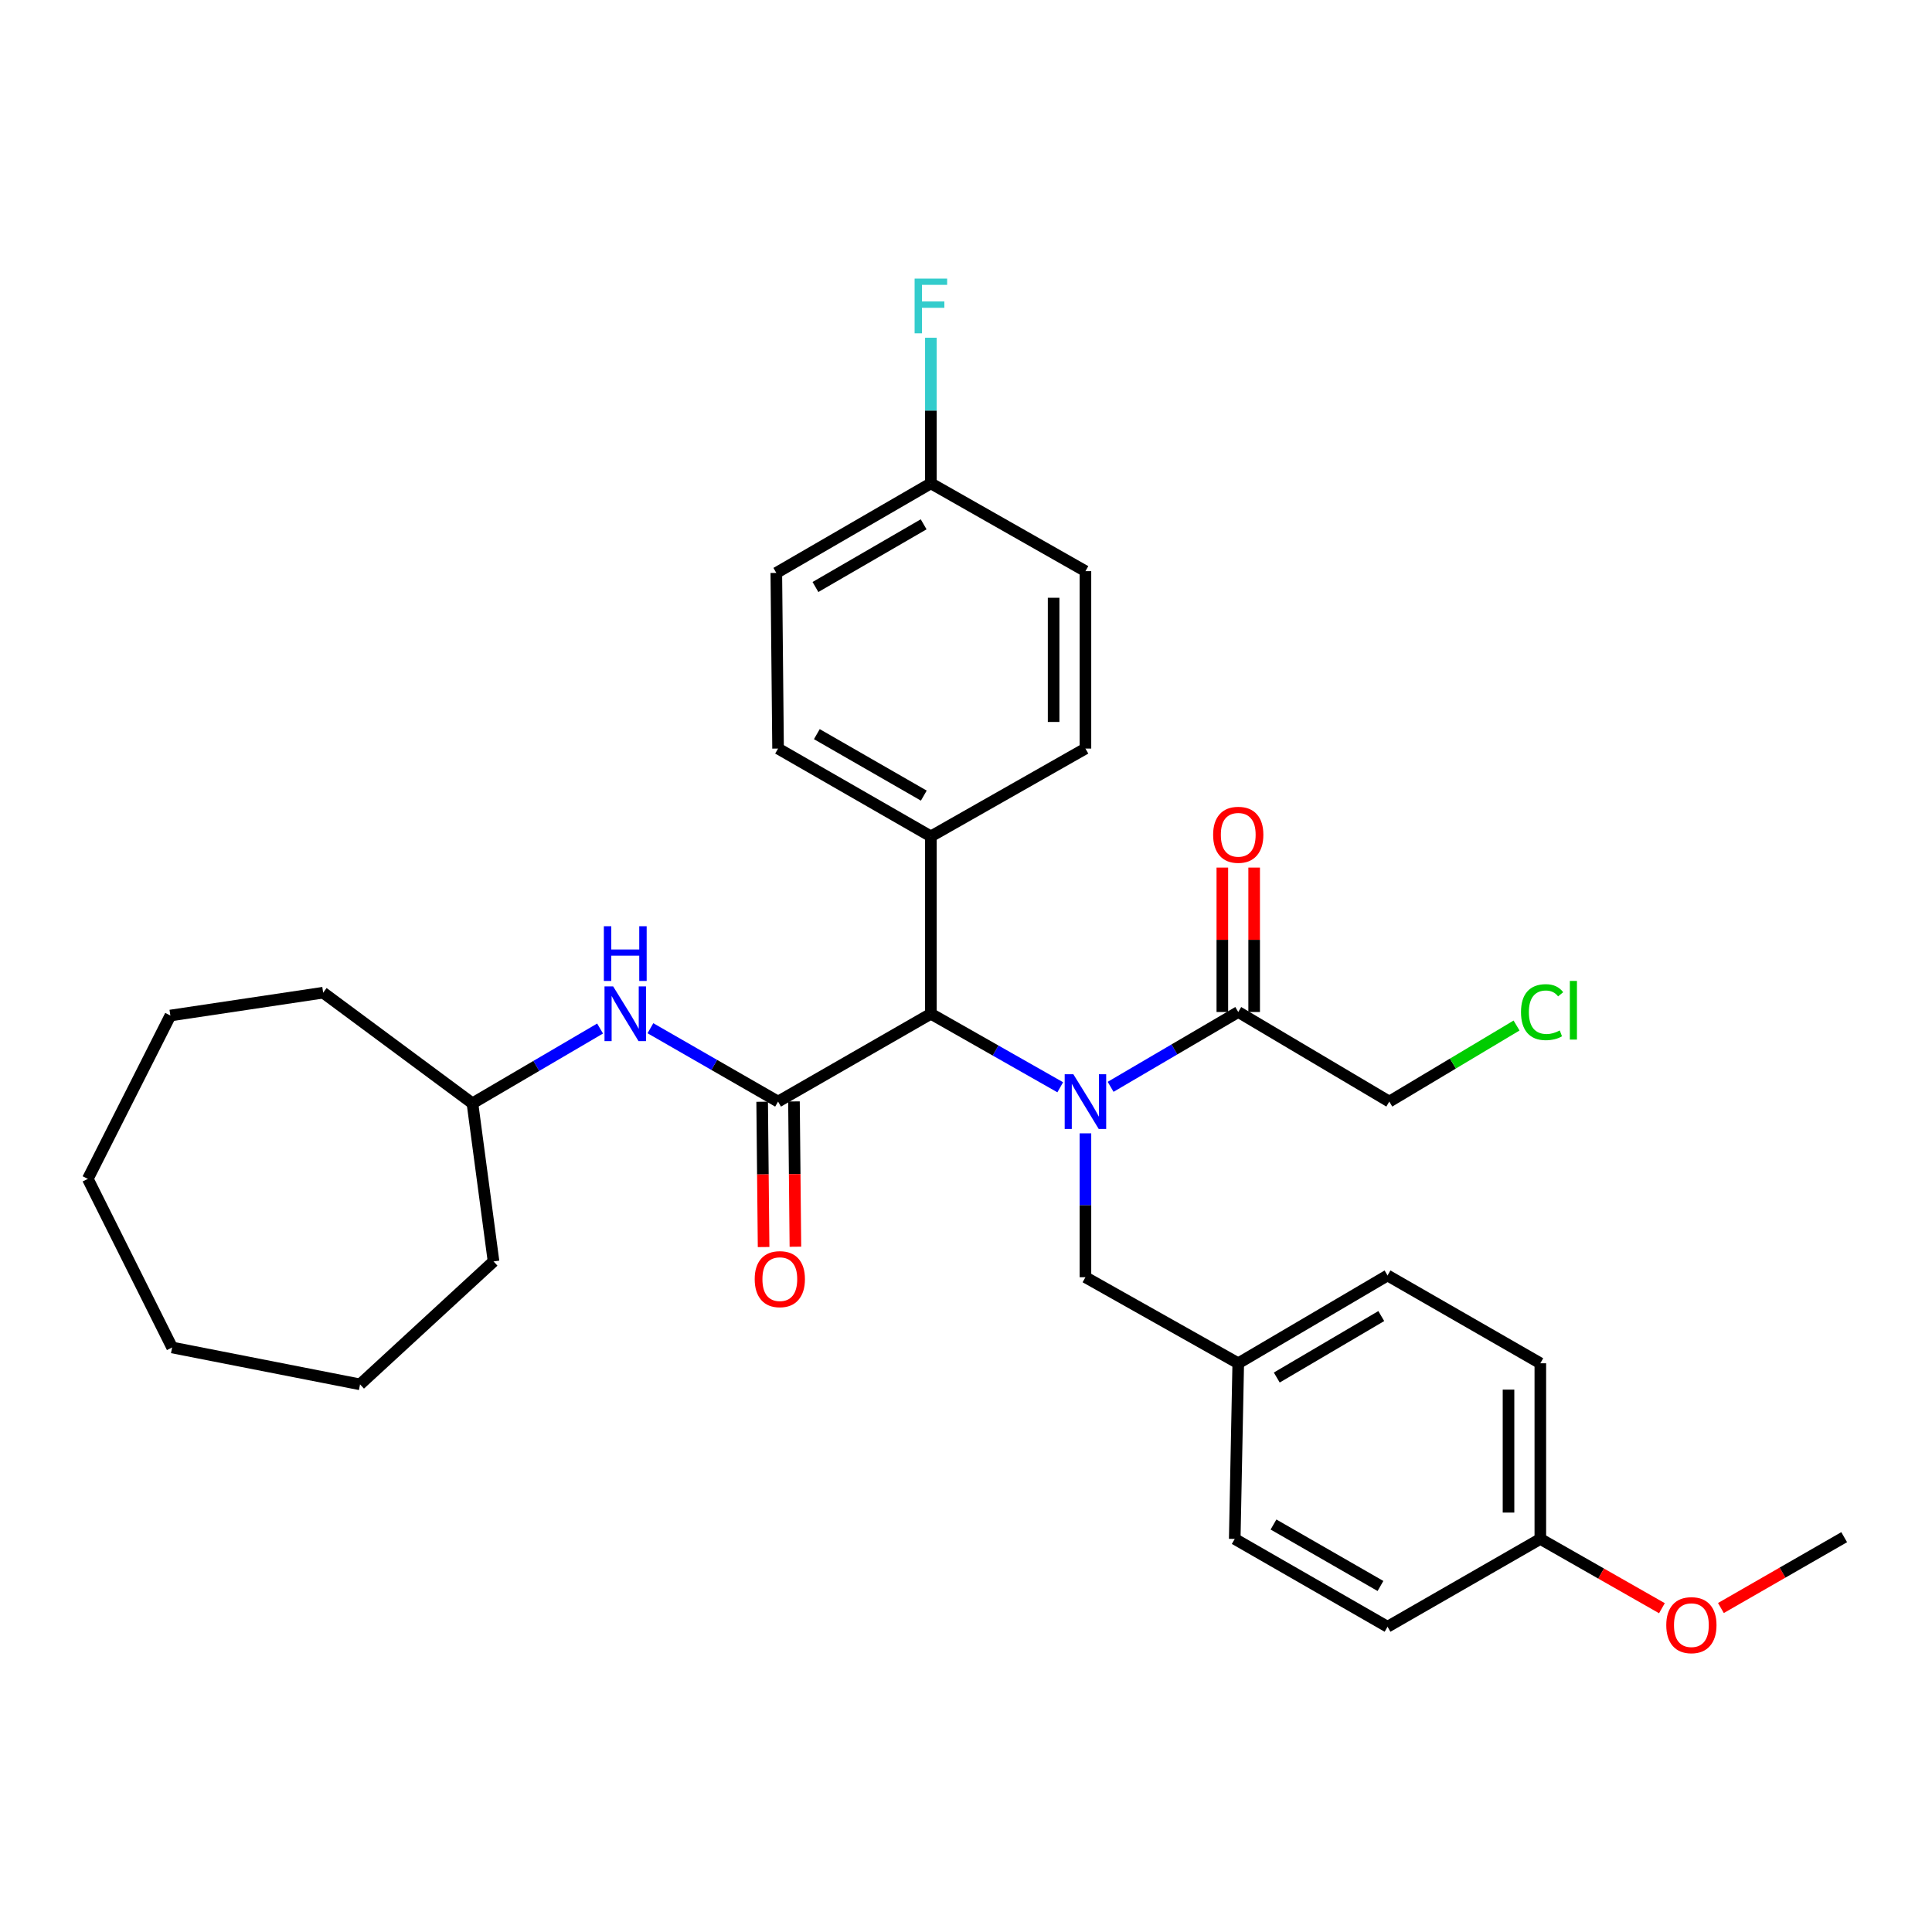 <?xml version='1.0' encoding='iso-8859-1'?>
<svg version='1.1' baseProfile='full'
              xmlns='http://www.w3.org/2000/svg'
                      xmlns:rdkit='http://www.rdkit.org/xml'
                      xmlns:xlink='http://www.w3.org/1999/xlink'
                  xml:space='preserve'
width='1000px' height='1000px' viewBox='0 0 1000 1000'>
<!-- END OF HEADER -->
<rect style='opacity:1.0;fill:#FFFFFF;stroke:none' width='1000' height='1000' x='0' y='0'> </rect>
<path class='bond-0' d='M 548.78,562.771 L 515.3,543.749' style='fill:none;fill-rule:evenodd;stroke:#0000FF;stroke-width:6px;stroke-linecap:butt;stroke-linejoin:miter;stroke-opacity:1' />
<path class='bond-0' d='M 515.3,543.749 L 481.821,524.727' style='fill:none;fill-rule:evenodd;stroke:#000000;stroke-width:6px;stroke-linecap:butt;stroke-linejoin:miter;stroke-opacity:1' />
<path class='bond-1' d='M 574.853,562.54 L 607.883,543.176' style='fill:none;fill-rule:evenodd;stroke:#0000FF;stroke-width:6px;stroke-linecap:butt;stroke-linejoin:miter;stroke-opacity:1' />
<path class='bond-1' d='M 607.883,543.176 L 640.914,523.812' style='fill:none;fill-rule:evenodd;stroke:#000000;stroke-width:6px;stroke-linecap:butt;stroke-linejoin:miter;stroke-opacity:1' />
<path class='bond-2' d='M 561.82,586.613 L 561.82,623.854' style='fill:none;fill-rule:evenodd;stroke:#0000FF;stroke-width:6px;stroke-linecap:butt;stroke-linejoin:miter;stroke-opacity:1' />
<path class='bond-2' d='M 561.82,623.854 L 561.82,661.094' style='fill:none;fill-rule:evenodd;stroke:#000000;stroke-width:6px;stroke-linecap:butt;stroke-linejoin:miter;stroke-opacity:1' />
<path class='bond-3' d='M 402.727,570.18 L 481.821,524.727' style='fill:none;fill-rule:evenodd;stroke:#000000;stroke-width:6px;stroke-linecap:butt;stroke-linejoin:miter;stroke-opacity:1' />
<path class='bond-4' d='M 402.727,570.18 L 369.69,551.195' style='fill:none;fill-rule:evenodd;stroke:#000000;stroke-width:6px;stroke-linecap:butt;stroke-linejoin:miter;stroke-opacity:1' />
<path class='bond-4' d='M 369.69,551.195 L 336.653,532.21' style='fill:none;fill-rule:evenodd;stroke:#0000FF;stroke-width:6px;stroke-linecap:butt;stroke-linejoin:miter;stroke-opacity:1' />
<path class='bond-5' d='M 394.493,570.261 L 394.864,607.863' style='fill:none;fill-rule:evenodd;stroke:#000000;stroke-width:6px;stroke-linecap:butt;stroke-linejoin:miter;stroke-opacity:1' />
<path class='bond-5' d='M 394.864,607.863 L 395.235,645.466' style='fill:none;fill-rule:evenodd;stroke:#FF0000;stroke-width:6px;stroke-linecap:butt;stroke-linejoin:miter;stroke-opacity:1' />
<path class='bond-5' d='M 410.961,570.099 L 411.332,607.701' style='fill:none;fill-rule:evenodd;stroke:#000000;stroke-width:6px;stroke-linecap:butt;stroke-linejoin:miter;stroke-opacity:1' />
<path class='bond-5' d='M 411.332,607.701 L 411.702,645.303' style='fill:none;fill-rule:evenodd;stroke:#FF0000;stroke-width:6px;stroke-linecap:butt;stroke-linejoin:miter;stroke-opacity:1' />
<path class='bond-6' d='M 481.821,524.727 L 481.821,432.907' style='fill:none;fill-rule:evenodd;stroke:#000000;stroke-width:6px;stroke-linecap:butt;stroke-linejoin:miter;stroke-opacity:1' />
<path class='bond-7' d='M 649.149,523.812 L 649.149,486.434' style='fill:none;fill-rule:evenodd;stroke:#000000;stroke-width:6px;stroke-linecap:butt;stroke-linejoin:miter;stroke-opacity:1' />
<path class='bond-7' d='M 649.149,486.434 L 649.149,449.056' style='fill:none;fill-rule:evenodd;stroke:#FF0000;stroke-width:6px;stroke-linecap:butt;stroke-linejoin:miter;stroke-opacity:1' />
<path class='bond-7' d='M 632.68,523.812 L 632.68,486.434' style='fill:none;fill-rule:evenodd;stroke:#000000;stroke-width:6px;stroke-linecap:butt;stroke-linejoin:miter;stroke-opacity:1' />
<path class='bond-7' d='M 632.68,486.434 L 632.68,449.056' style='fill:none;fill-rule:evenodd;stroke:#FF0000;stroke-width:6px;stroke-linecap:butt;stroke-linejoin:miter;stroke-opacity:1' />
<path class='bond-8' d='M 640.914,523.812 L 719.093,570.18' style='fill:none;fill-rule:evenodd;stroke:#000000;stroke-width:6px;stroke-linecap:butt;stroke-linejoin:miter;stroke-opacity:1' />
<path class='bond-9' d='M 310.601,532.365 L 277.57,551.726' style='fill:none;fill-rule:evenodd;stroke:#0000FF;stroke-width:6px;stroke-linecap:butt;stroke-linejoin:miter;stroke-opacity:1' />
<path class='bond-9' d='M 277.57,551.726 L 244.539,571.086' style='fill:none;fill-rule:evenodd;stroke:#000000;stroke-width:6px;stroke-linecap:butt;stroke-linejoin:miter;stroke-opacity:1' />
<path class='bond-10' d='M 561.82,661.094 L 640.914,705.632' style='fill:none;fill-rule:evenodd;stroke:#000000;stroke-width:6px;stroke-linecap:butt;stroke-linejoin:miter;stroke-opacity:1' />
<path class='bond-11' d='M 481.821,432.907 L 402.727,387.454' style='fill:none;fill-rule:evenodd;stroke:#000000;stroke-width:6px;stroke-linecap:butt;stroke-linejoin:miter;stroke-opacity:1' />
<path class='bond-11' d='M 478.162,411.81 L 422.796,379.993' style='fill:none;fill-rule:evenodd;stroke:#000000;stroke-width:6px;stroke-linecap:butt;stroke-linejoin:miter;stroke-opacity:1' />
<path class='bond-12' d='M 481.821,432.907 L 561.82,387.454' style='fill:none;fill-rule:evenodd;stroke:#000000;stroke-width:6px;stroke-linecap:butt;stroke-linejoin:miter;stroke-opacity:1' />
<path class='bond-13' d='M 402.727,387.454 L 401.821,296.54' style='fill:none;fill-rule:evenodd;stroke:#000000;stroke-width:6px;stroke-linecap:butt;stroke-linejoin:miter;stroke-opacity:1' />
<path class='bond-14' d='M 561.82,387.454 L 561.82,295.634' style='fill:none;fill-rule:evenodd;stroke:#000000;stroke-width:6px;stroke-linecap:butt;stroke-linejoin:miter;stroke-opacity:1' />
<path class='bond-14' d='M 545.352,373.681 L 545.352,309.407' style='fill:none;fill-rule:evenodd;stroke:#000000;stroke-width:6px;stroke-linecap:butt;stroke-linejoin:miter;stroke-opacity:1' />
<path class='bond-15' d='M 640.914,705.632 L 639.094,796.547' style='fill:none;fill-rule:evenodd;stroke:#000000;stroke-width:6px;stroke-linecap:butt;stroke-linejoin:miter;stroke-opacity:1' />
<path class='bond-16' d='M 640.914,705.632 L 718.188,660.18' style='fill:none;fill-rule:evenodd;stroke:#000000;stroke-width:6px;stroke-linecap:butt;stroke-linejoin:miter;stroke-opacity:1' />
<path class='bond-16' d='M 660.855,713.009 L 714.946,681.192' style='fill:none;fill-rule:evenodd;stroke:#000000;stroke-width:6px;stroke-linecap:butt;stroke-linejoin:miter;stroke-opacity:1' />
<path class='bond-17' d='M 481.821,250.181 L 561.82,295.634' style='fill:none;fill-rule:evenodd;stroke:#000000;stroke-width:6px;stroke-linecap:butt;stroke-linejoin:miter;stroke-opacity:1' />
<path class='bond-18' d='M 481.821,250.181 L 481.821,212.499' style='fill:none;fill-rule:evenodd;stroke:#000000;stroke-width:6px;stroke-linecap:butt;stroke-linejoin:miter;stroke-opacity:1' />
<path class='bond-18' d='M 481.821,212.499 L 481.821,174.816' style='fill:none;fill-rule:evenodd;stroke:#33CCCC;stroke-width:6px;stroke-linecap:butt;stroke-linejoin:miter;stroke-opacity:1' />
<path class='bond-19' d='M 481.821,250.181 L 401.821,296.54' style='fill:none;fill-rule:evenodd;stroke:#000000;stroke-width:6px;stroke-linecap:butt;stroke-linejoin:miter;stroke-opacity:1' />
<path class='bond-19' d='M 478.078,271.384 L 422.078,303.835' style='fill:none;fill-rule:evenodd;stroke:#000000;stroke-width:6px;stroke-linecap:butt;stroke-linejoin:miter;stroke-opacity:1' />
<path class='bond-20' d='M 797.272,796.547 L 797.272,705.632' style='fill:none;fill-rule:evenodd;stroke:#000000;stroke-width:6px;stroke-linecap:butt;stroke-linejoin:miter;stroke-opacity:1' />
<path class='bond-20' d='M 780.804,782.91 L 780.804,719.269' style='fill:none;fill-rule:evenodd;stroke:#000000;stroke-width:6px;stroke-linecap:butt;stroke-linejoin:miter;stroke-opacity:1' />
<path class='bond-21' d='M 797.272,796.547 L 828.742,814.476' style='fill:none;fill-rule:evenodd;stroke:#000000;stroke-width:6px;stroke-linecap:butt;stroke-linejoin:miter;stroke-opacity:1' />
<path class='bond-21' d='M 828.742,814.476 L 860.211,832.405' style='fill:none;fill-rule:evenodd;stroke:#FF0000;stroke-width:6px;stroke-linecap:butt;stroke-linejoin:miter;stroke-opacity:1' />
<path class='bond-22' d='M 797.272,796.547 L 718.188,842' style='fill:none;fill-rule:evenodd;stroke:#000000;stroke-width:6px;stroke-linecap:butt;stroke-linejoin:miter;stroke-opacity:1' />
<path class='bond-23' d='M 244.539,571.086 L 167.266,513.812' style='fill:none;fill-rule:evenodd;stroke:#000000;stroke-width:6px;stroke-linecap:butt;stroke-linejoin:miter;stroke-opacity:1' />
<path class='bond-24' d='M 244.539,571.086 L 255.454,652.906' style='fill:none;fill-rule:evenodd;stroke:#000000;stroke-width:6px;stroke-linecap:butt;stroke-linejoin:miter;stroke-opacity:1' />
<path class='bond-25' d='M 719.093,570.18 L 752.029,550.495' style='fill:none;fill-rule:evenodd;stroke:#000000;stroke-width:6px;stroke-linecap:butt;stroke-linejoin:miter;stroke-opacity:1' />
<path class='bond-25' d='M 752.029,550.495 L 784.964,530.81' style='fill:none;fill-rule:evenodd;stroke:#00CC00;stroke-width:6px;stroke-linecap:butt;stroke-linejoin:miter;stroke-opacity:1' />
<path class='bond-26' d='M 639.094,796.547 L 718.188,842' style='fill:none;fill-rule:evenodd;stroke:#000000;stroke-width:6px;stroke-linecap:butt;stroke-linejoin:miter;stroke-opacity:1' />
<path class='bond-26' d='M 659.163,789.086 L 714.529,820.903' style='fill:none;fill-rule:evenodd;stroke:#000000;stroke-width:6px;stroke-linecap:butt;stroke-linejoin:miter;stroke-opacity:1' />
<path class='bond-27' d='M 718.188,660.18 L 797.272,705.632' style='fill:none;fill-rule:evenodd;stroke:#000000;stroke-width:6px;stroke-linecap:butt;stroke-linejoin:miter;stroke-opacity:1' />
<path class='bond-28' d='M 890.741,832.312 L 922.643,813.976' style='fill:none;fill-rule:evenodd;stroke:#FF0000;stroke-width:6px;stroke-linecap:butt;stroke-linejoin:miter;stroke-opacity:1' />
<path class='bond-28' d='M 922.643,813.976 L 954.545,795.641' style='fill:none;fill-rule:evenodd;stroke:#000000;stroke-width:6px;stroke-linecap:butt;stroke-linejoin:miter;stroke-opacity:1' />
<path class='bond-29' d='M 167.266,513.812 L 88.181,525.633' style='fill:none;fill-rule:evenodd;stroke:#000000;stroke-width:6px;stroke-linecap:butt;stroke-linejoin:miter;stroke-opacity:1' />
<path class='bond-30' d='M 255.454,652.906 L 186.36,716.547' style='fill:none;fill-rule:evenodd;stroke:#000000;stroke-width:6px;stroke-linecap:butt;stroke-linejoin:miter;stroke-opacity:1' />
<path class='bond-31' d='M 186.36,716.547 L 89.087,697.453' style='fill:none;fill-rule:evenodd;stroke:#000000;stroke-width:6px;stroke-linecap:butt;stroke-linejoin:miter;stroke-opacity:1' />
<path class='bond-32' d='M 88.181,525.633 L 45.455,610.18' style='fill:none;fill-rule:evenodd;stroke:#000000;stroke-width:6px;stroke-linecap:butt;stroke-linejoin:miter;stroke-opacity:1' />
<path class='bond-33' d='M 45.455,610.18 L 89.087,697.453' style='fill:none;fill-rule:evenodd;stroke:#000000;stroke-width:6px;stroke-linecap:butt;stroke-linejoin:miter;stroke-opacity:1' />
<path  class='atom-0' d='M 555.56 556.02
L 564.84 571.02
Q 565.76 572.5, 567.24 575.18
Q 568.72 577.86, 568.8 578.02
L 568.8 556.02
L 572.56 556.02
L 572.56 584.34
L 568.68 584.34
L 558.72 567.94
Q 557.56 566.02, 556.32 563.82
Q 555.12 561.62, 554.76 560.94
L 554.76 584.34
L 551.08 584.34
L 551.08 556.02
L 555.56 556.02
' fill='#0000FF'/>
<path  class='atom-4' d='M 317.373 510.567
L 326.653 525.567
Q 327.573 527.047, 329.053 529.727
Q 330.533 532.407, 330.613 532.567
L 330.613 510.567
L 334.373 510.567
L 334.373 538.887
L 330.493 538.887
L 320.533 522.487
Q 319.373 520.567, 318.133 518.367
Q 316.933 516.167, 316.573 515.487
L 316.573 538.887
L 312.893 538.887
L 312.893 510.567
L 317.373 510.567
' fill='#0000FF'/>
<path  class='atom-4' d='M 312.553 479.415
L 316.393 479.415
L 316.393 491.455
L 330.873 491.455
L 330.873 479.415
L 334.713 479.415
L 334.713 507.735
L 330.873 507.735
L 330.873 494.655
L 316.393 494.655
L 316.393 507.735
L 312.553 507.735
L 312.553 479.415
' fill='#0000FF'/>
<path  class='atom-6' d='M 390.633 662.08
Q 390.633 655.28, 393.993 651.48
Q 397.353 647.68, 403.633 647.68
Q 409.913 647.68, 413.273 651.48
Q 416.633 655.28, 416.633 662.08
Q 416.633 668.96, 413.233 672.88
Q 409.833 676.76, 403.633 676.76
Q 397.393 676.76, 393.993 672.88
Q 390.633 669, 390.633 662.08
M 403.633 673.56
Q 407.953 673.56, 410.273 670.68
Q 412.633 667.76, 412.633 662.08
Q 412.633 656.52, 410.273 653.72
Q 407.953 650.88, 403.633 650.88
Q 399.313 650.88, 396.953 653.68
Q 394.633 656.48, 394.633 662.08
Q 394.633 667.8, 396.953 670.68
Q 399.313 673.56, 403.633 673.56
' fill='#FF0000'/>
<path  class='atom-8' d='M 627.914 432.081
Q 627.914 425.281, 631.274 421.481
Q 634.634 417.681, 640.914 417.681
Q 647.194 417.681, 650.554 421.481
Q 653.914 425.281, 653.914 432.081
Q 653.914 438.961, 650.514 442.881
Q 647.114 446.761, 640.914 446.761
Q 634.674 446.761, 631.274 442.881
Q 627.914 439.001, 627.914 432.081
M 640.914 443.561
Q 645.234 443.561, 647.554 440.681
Q 649.914 437.761, 649.914 432.081
Q 649.914 426.521, 647.554 423.721
Q 645.234 420.881, 640.914 420.881
Q 636.594 420.881, 634.234 423.681
Q 631.914 426.481, 631.914 432.081
Q 631.914 437.801, 634.234 440.681
Q 636.594 443.561, 640.914 443.561
' fill='#FF0000'/>
<path  class='atom-17' d='M 473.401 144.201
L 490.241 144.201
L 490.241 147.441
L 477.201 147.441
L 477.201 156.041
L 488.801 156.041
L 488.801 159.321
L 477.201 159.321
L 477.201 172.521
L 473.401 172.521
L 473.401 144.201
' fill='#33CCCC'/>
<path  class='atom-23' d='M 787.267 523.887
Q 787.267 516.847, 790.547 513.167
Q 793.867 509.447, 800.147 509.447
Q 805.987 509.447, 809.107 513.567
L 806.467 515.727
Q 804.187 512.727, 800.147 512.727
Q 795.867 512.727, 793.587 515.607
Q 791.347 518.447, 791.347 523.887
Q 791.347 529.487, 793.667 532.367
Q 796.027 535.247, 800.587 535.247
Q 803.707 535.247, 807.347 533.367
L 808.467 536.367
Q 806.987 537.327, 804.747 537.887
Q 802.507 538.447, 800.027 538.447
Q 793.867 538.447, 790.547 534.687
Q 787.267 530.927, 787.267 523.887
' fill='#00CC00'/>
<path  class='atom-23' d='M 812.547 507.727
L 816.227 507.727
L 816.227 538.087
L 812.547 538.087
L 812.547 507.727
' fill='#00CC00'/>
<path  class='atom-24' d='M 862.461 841.174
Q 862.461 834.374, 865.821 830.574
Q 869.181 826.774, 875.461 826.774
Q 881.741 826.774, 885.101 830.574
Q 888.461 834.374, 888.461 841.174
Q 888.461 848.054, 885.061 851.974
Q 881.661 855.854, 875.461 855.854
Q 869.221 855.854, 865.821 851.974
Q 862.461 848.094, 862.461 841.174
M 875.461 852.654
Q 879.781 852.654, 882.101 849.774
Q 884.461 846.854, 884.461 841.174
Q 884.461 835.614, 882.101 832.814
Q 879.781 829.974, 875.461 829.974
Q 871.141 829.974, 868.781 832.774
Q 866.461 835.574, 866.461 841.174
Q 866.461 846.894, 868.781 849.774
Q 871.141 852.654, 875.461 852.654
' fill='#FF0000'/>
</svg>
